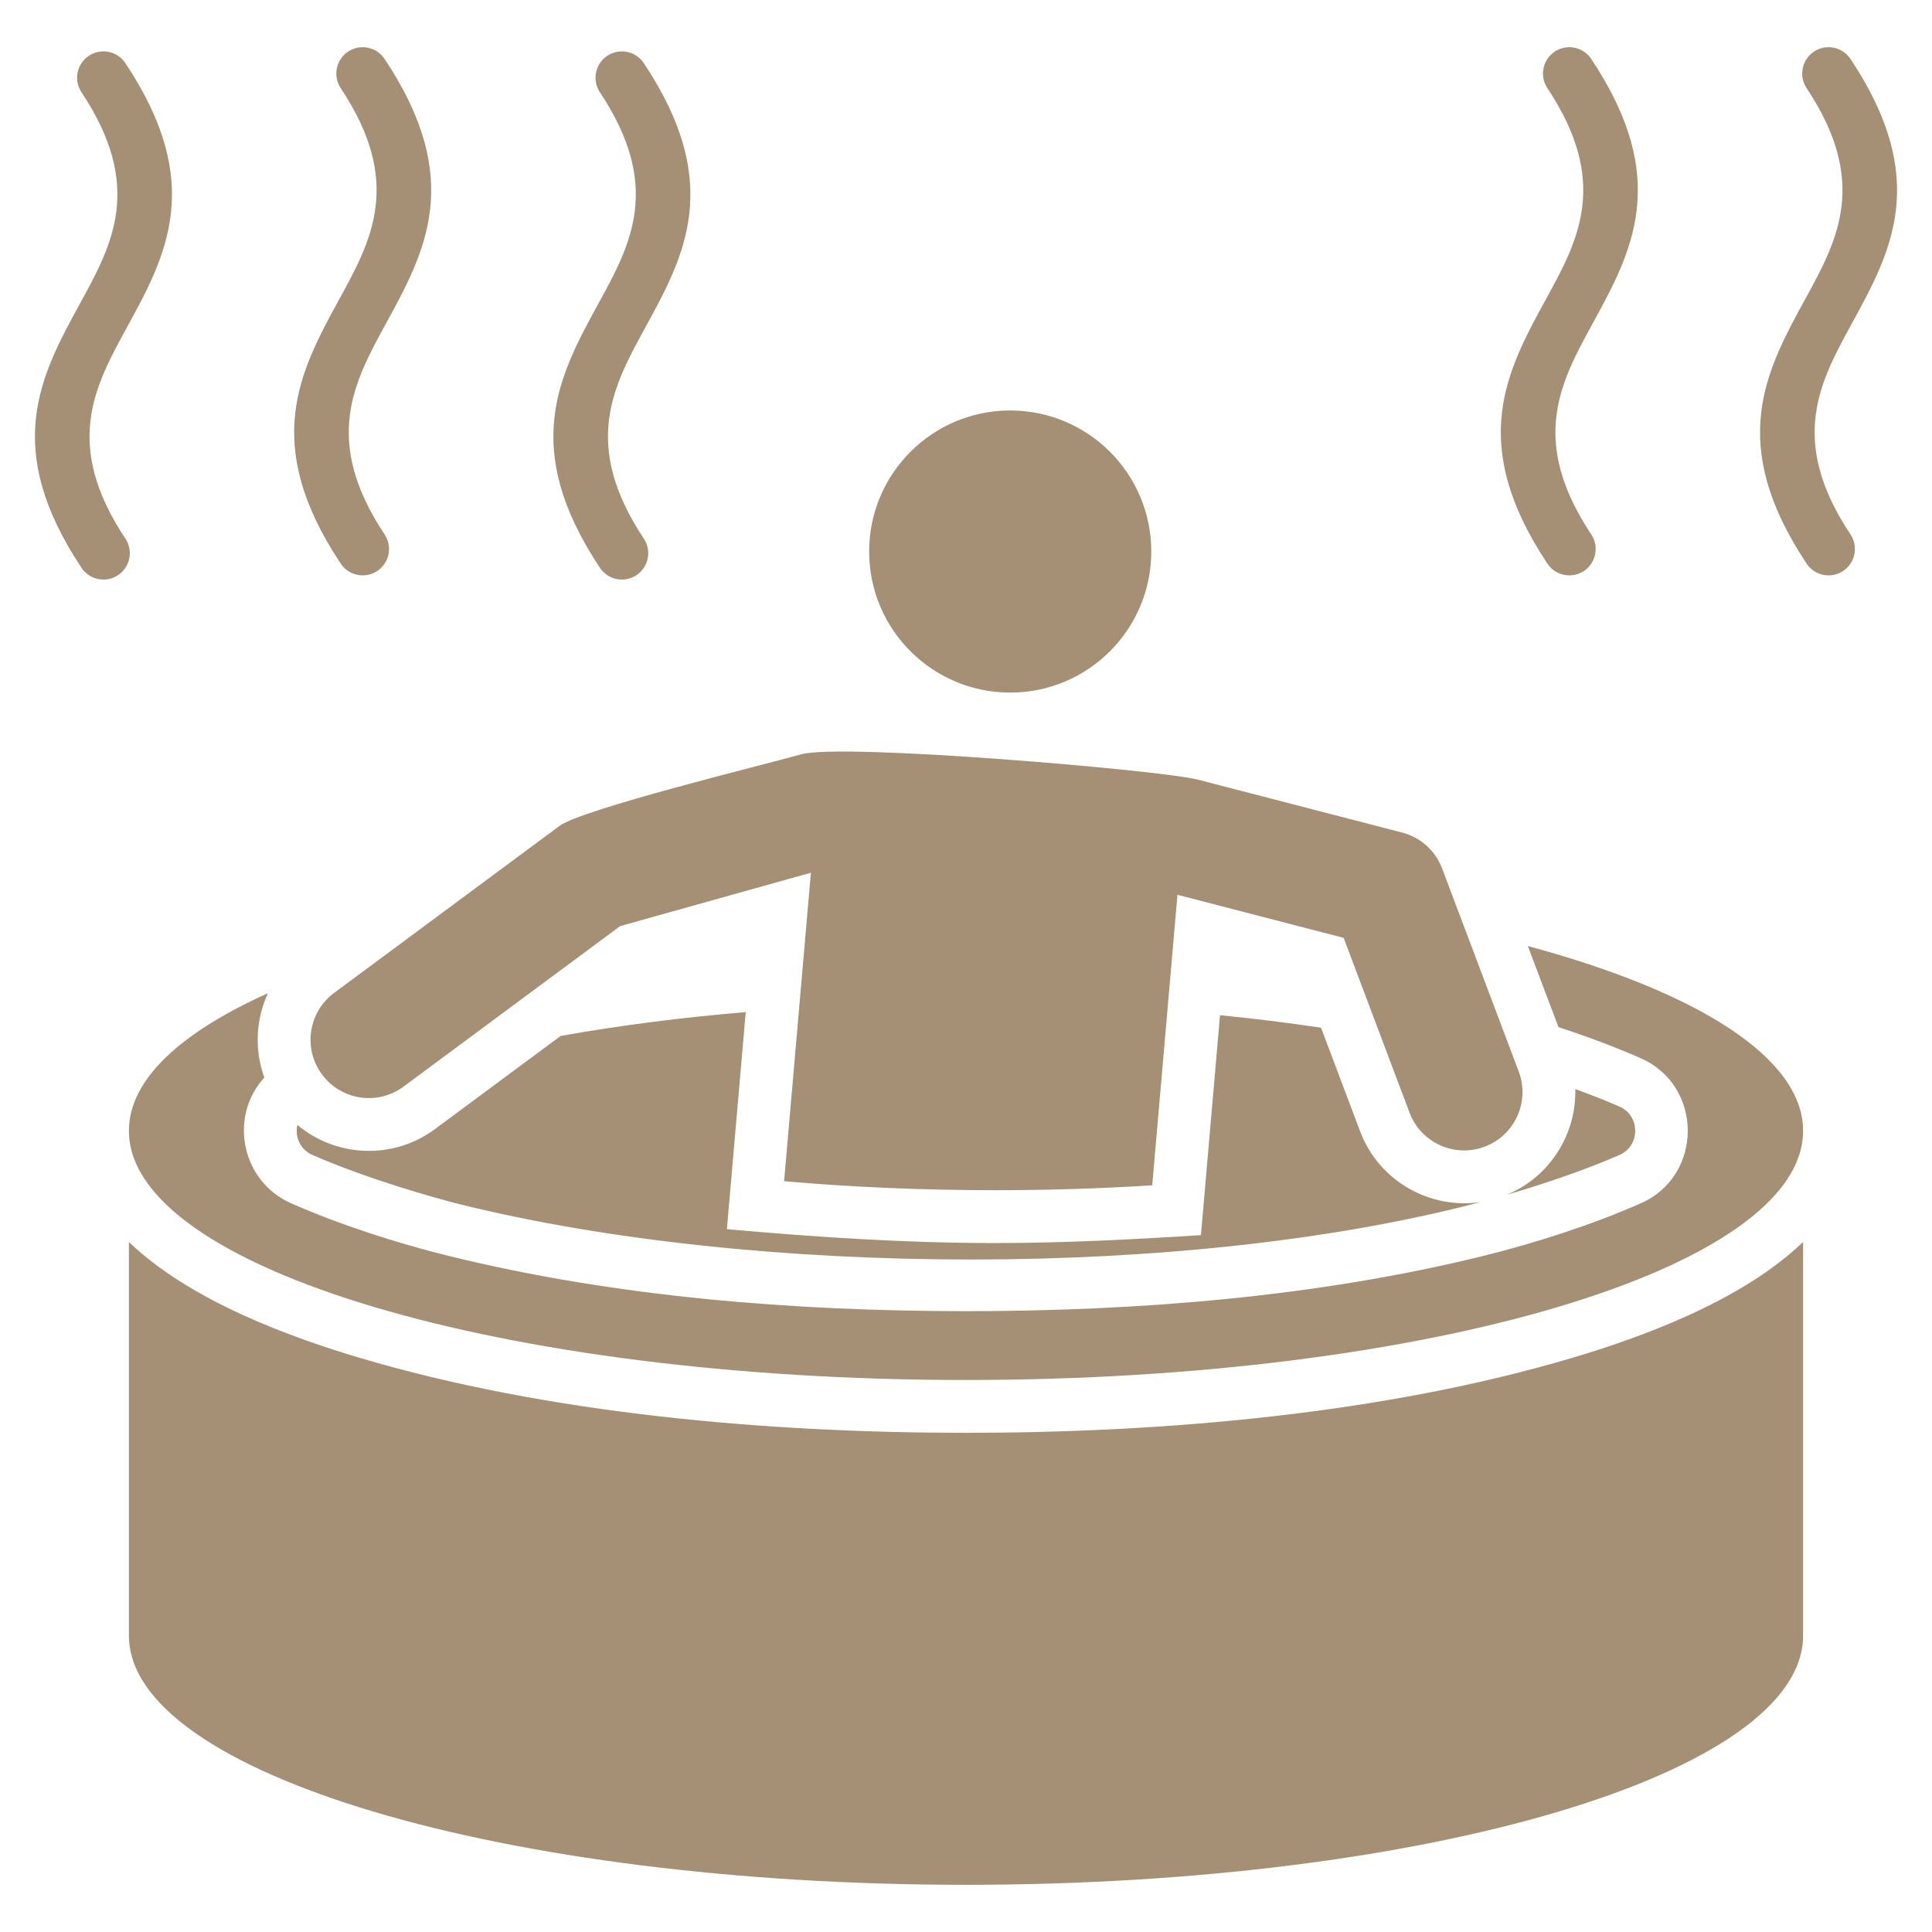 <svg id="Layer_1" enable-background="new 0 0 512 512" height="512" viewBox="0 0 512 512" width="512" xmlns="http://www.w3.org/2000/svg"><path fill="#a69075" clip-rule="evenodd" d="m21.593 24.457c-2.129-3.216-1.248-7.55 1.969-9.679 3.216-2.129 7.55-1.248 9.679 1.969 21.243 31.923 10.772 51.058.301 70.193-8.447 15.437-16.895 30.874-.301 55.812 2.129 3.216 1.248 7.55-1.969 9.679-3.216 2.129-7.55 1.248-9.679-1.969-21.243-31.923-10.772-51.059-.301-70.193 8.448-15.437 16.896-30.874.301-55.812zm456.246 304.67v104.322c0 36.475-99.32 66.044-221.839 66.044s-221.839-29.569-221.839-66.044v-104.322c16.361 15.785 43.425 25.432 60.98 30.659 50.197 14.944 108.671 19.926 160.859 19.926s110.662-4.982 160.858-19.926c17.556-5.227 44.62-14.873 60.981-30.659zm-160.565-122.558 54.32 14.071c5.052 1.309 8.87 4.973 10.583 9.51l20.305 53.814c3.01 7.992-1.03 16.91-9.021 19.92-7.992 3.01-16.91-1.03-19.92-9.021l-17.467-46.326-44.034-11.407c-2.236 25.66-4.461 51.322-6.689 76.983-13.315.85-27.268 1.302-41.644 1.302-19.608 0-38.428-.841-55.917-2.386 2.366-27.251 4.728-54.501 7.102-81.751l-50.539 14.142-57.404 42.538c-6.855 5.083-16.533 3.646-21.615-3.209-5.083-6.855-3.646-16.533 3.209-21.615l59.701-44.24c6.009-4.455 53.489-16.027 64.144-19.009 10.927-3.018 95.515 4.256 104.886 6.684zm-49.559-97.79c20.646 0 37.384 16.737 37.384 37.383s-16.737 37.384-37.384 37.384c-20.646 0-37.383-16.737-37.383-37.384 0-20.646 16.737-37.383 37.383-37.383zm137.184 141.934 8.108 21.488c7.518 2.448 14.955 5.226 21.819 8.246 16.595 7.301 16.595 31.142 0 38.443-12.968 5.706-27.982 10.546-41.724 13.937-44.194 10.905-91.659 14.639-137.102 14.639-45.444 0-92.908-3.734-137.102-14.639-13.742-3.391-28.756-8.231-41.724-13.937-13.122-5.773-16.692-22.802-7.13-33.326-2.653-7.333-2.249-15.385.949-22.344-23.268 10.447-36.832 22.975-36.832 36.448 0 36.475 99.32 66.044 221.839 66.044s221.839-29.569 221.839-66.044c0-19.414-28.142-36.871-72.94-48.955zm-322.087 55.363c14.066 6.189 32.136 11.357 39.44 13.159 77.877 19.217 192.587 19.822 270.202-.694-13.46 2.055-27.021-5.502-32.012-18.738l-10.351-27.453c-8.861-1.327-17.805-2.424-26.774-3.312-1.34 15.429-2.679 30.859-4.018 46.287l-1.041 11.994c-18.264 1.166-36.212 2.098-54.55 2.098-24.062 0-47.186-1.56-71.074-3.671l4.994-57.526c-16.487 1.384-32.962 3.44-49.051 6.317l-33.292 24.671c-11.173 8.28-26.285 7.473-36.484-1.106-.111.504-.168 1.028-.168 1.568-.002 2.836 1.581 5.263 4.179 6.406zm316.455 10.563c8.659-2.528 20.238-6.304 29.921-10.564 5.548-2.441 5.548-10.373 0-12.814-3.719-1.636-7.718-3.201-11.724-4.651.315 11.902-6.67 23.269-18.197 28.029zm10.798-293.291c-2.129-3.216-1.248-7.55 1.969-9.679s7.55-1.248 9.679 1.969c21.243 31.924 10.772 51.059.301 70.194-8.447 15.437-16.895 30.874-.301 55.812 2.129 3.216 1.248 7.55-1.969 9.679-3.216 2.129-7.55 1.248-9.68-1.969-21.244-31.924-10.772-51.059-.301-70.194 8.448-15.437 16.896-30.874.302-55.812zm68.694 0c-2.129-3.216-1.248-7.55 1.969-9.679 3.216-2.129 7.55-1.248 9.68 1.969 21.243 31.924 10.772 51.059.301 70.194-8.448 15.437-16.895 30.874-.301 55.812 2.129 3.216 1.248 7.55-1.969 9.679-3.216 2.129-7.55 1.248-9.679-1.969-21.244-31.924-10.772-51.06-.301-70.194 8.446-15.437 16.894-30.874.3-55.812zm-319.778 1.109c-2.129-3.216-1.248-7.55 1.969-9.679 3.216-2.129 7.55-1.248 9.679 1.969 21.243 31.924 10.772 51.059.301 70.194-8.448 15.437-16.895 30.874-.301 55.812 2.129 3.216 1.248 7.55-1.969 9.679s-7.55 1.248-9.68-1.969c-21.244-31.924-10.772-51.06-.301-70.194 8.448-15.437 16.896-30.874.302-55.812zm-68.694-1.109c-2.129-3.216-1.248-7.55 1.969-9.679s7.55-1.248 9.68 1.969c21.243 31.924 10.772 51.059.301 70.194-8.447 15.437-16.895 30.874-.301 55.812 2.129 3.216 1.248 7.55-1.969 9.679-3.216 2.129-7.55 1.248-9.679-1.969-21.244-31.924-10.772-51.059-.301-70.194 8.446-15.437 16.894-30.874.3-55.812z" fill-rule="evenodd"/></svg>